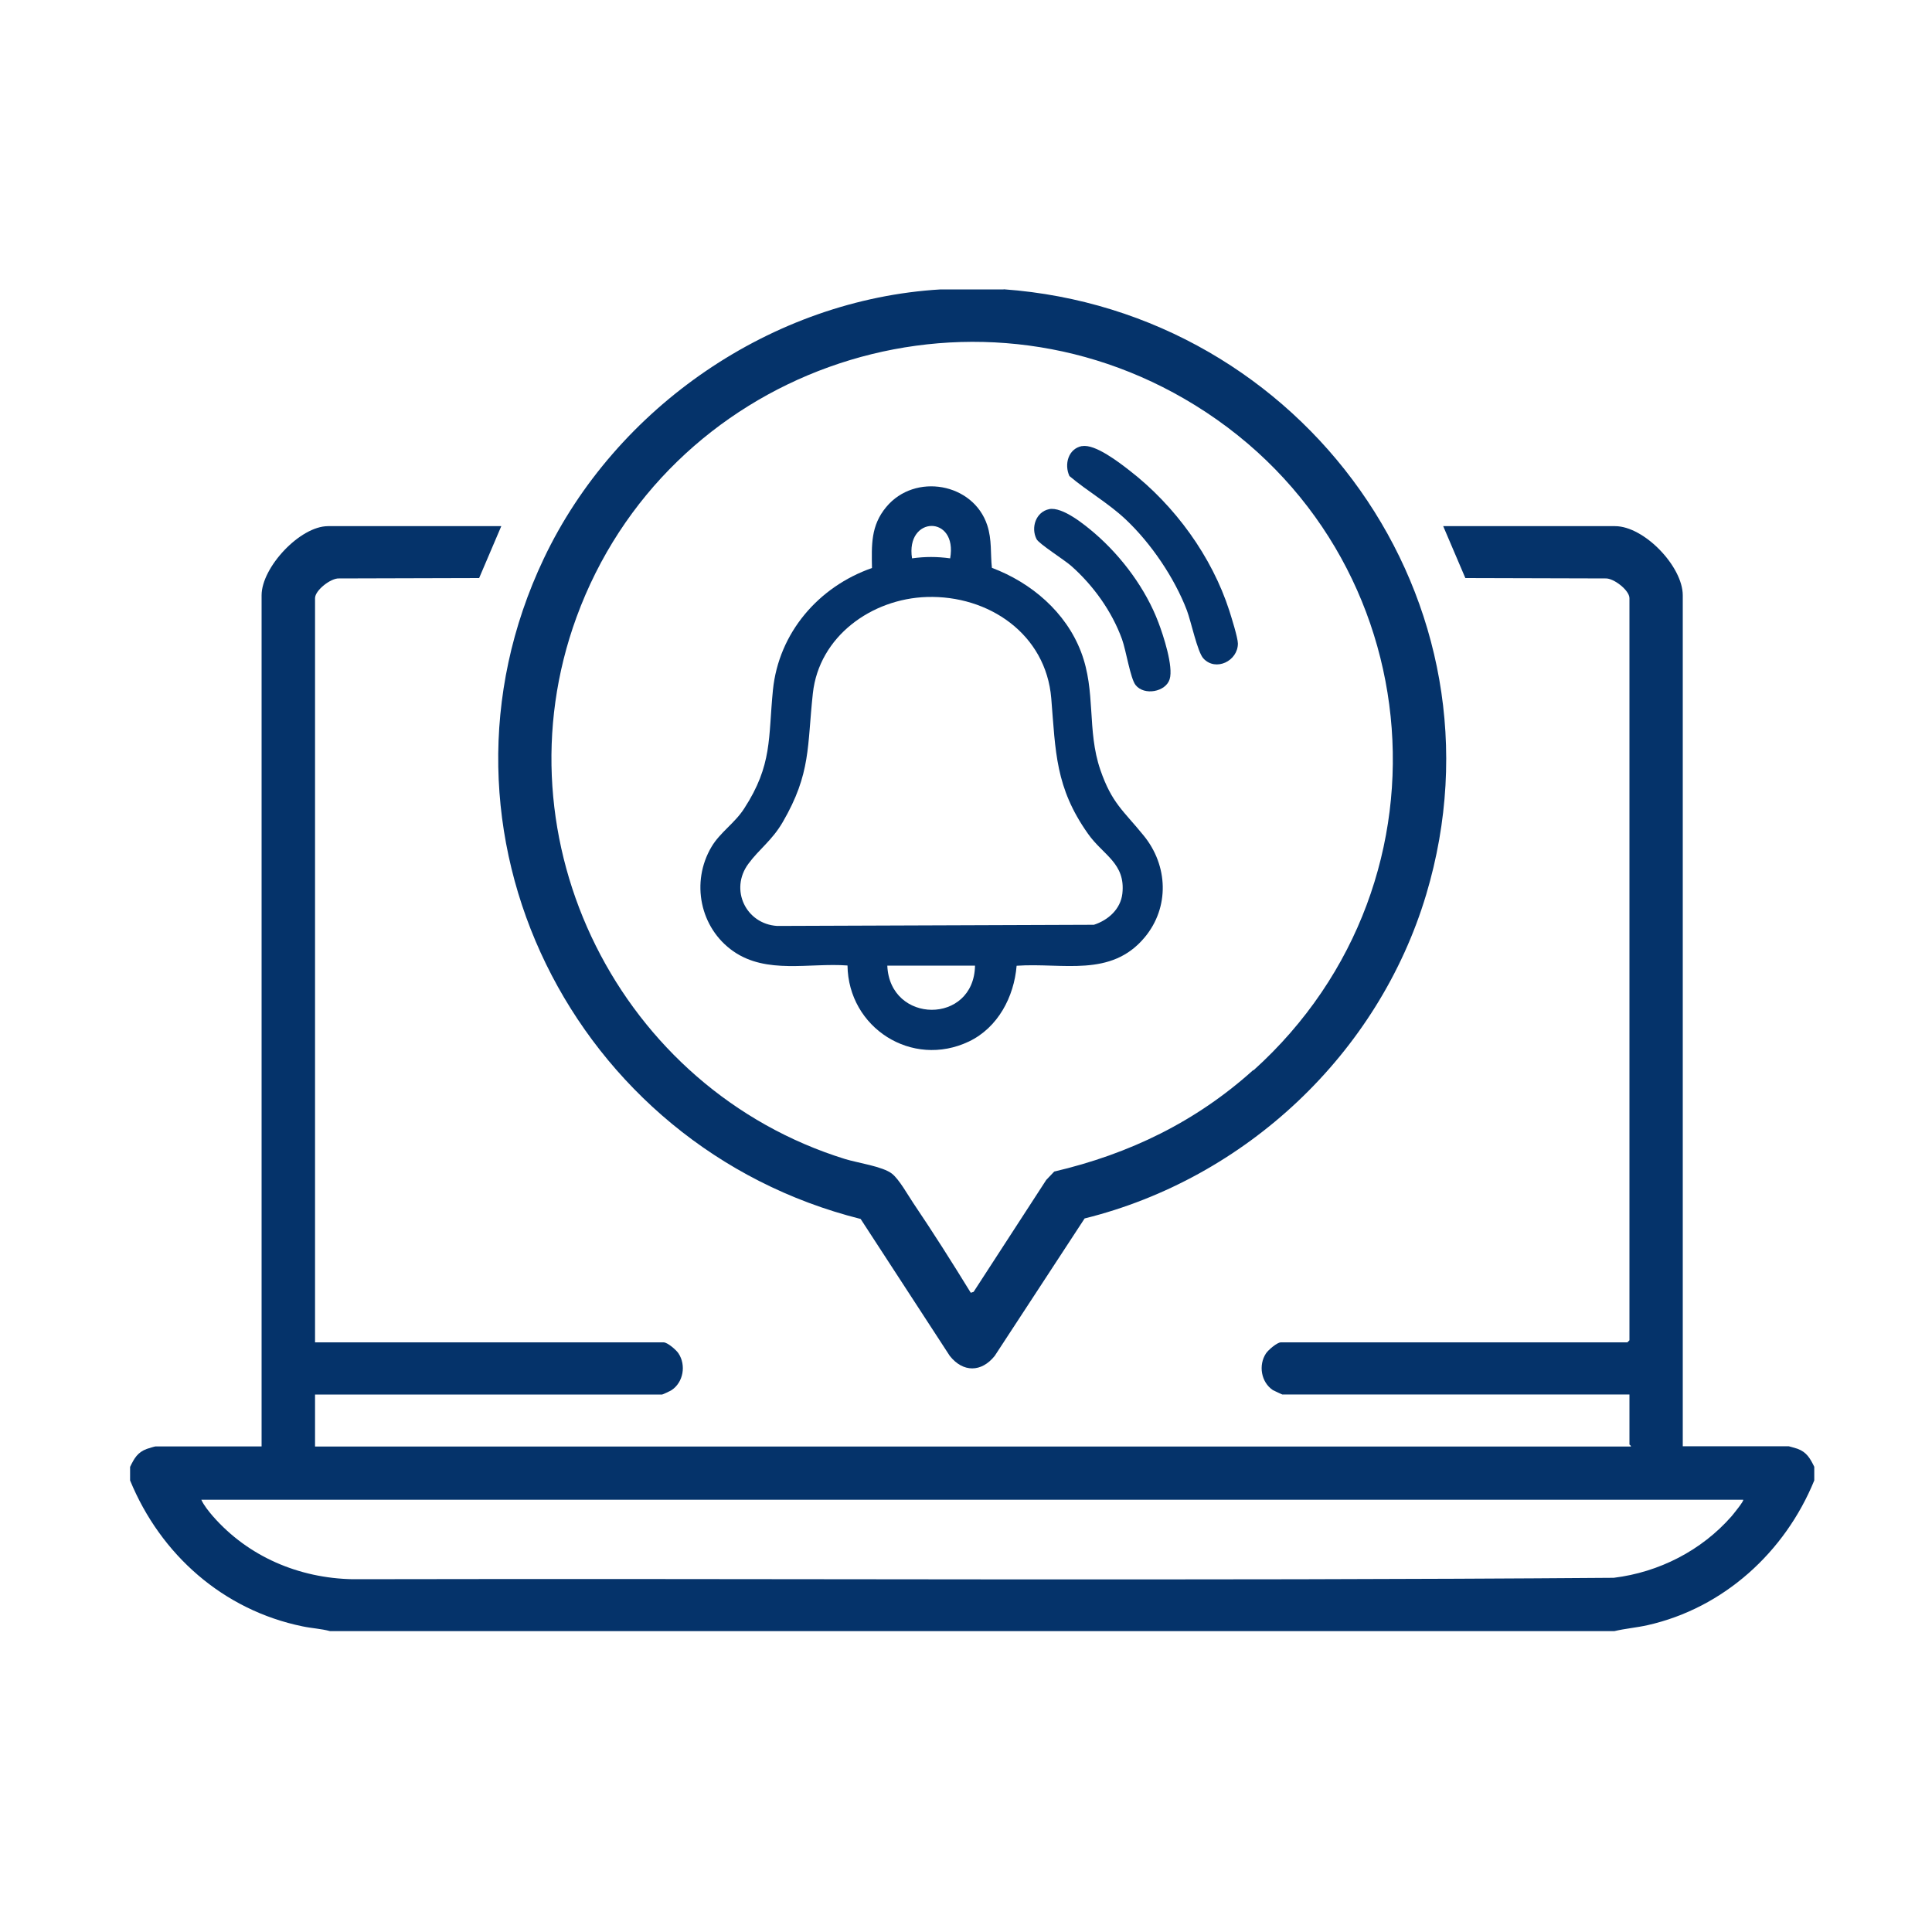 <?xml version="1.0" encoding="UTF-8"?>
<svg id="Layer_1" xmlns="http://www.w3.org/2000/svg" version="1.1" viewBox="0 0 150 150">
  <!-- Generator: Adobe Illustrator 29.8.1, SVG Export Plug-In . SVG Version: 2.1.1 Build 2)  -->
  <defs>
    <style>
      .st0 {
        fill: #05336a;
      }
    </style>
  </defs>
  <g>
    <path class="st0" d="M10.1,113.89c.32-.66.58-1.14,1.31-1.4.1-.04.61-.19.66-.19h8.24V46.22c0-2.17,2.98-5.37,5.16-5.37h13.45l-1.72,4.03-10.87.03c-.64-.04-1.87.92-1.87,1.53v57.78h27.06c.3,0,.99.59,1.16.86.6.91.38,2.24-.54,2.85-.09.06-.68.34-.73.34h-26.95v4.04h102.16c.03-.08-.11-.13-.11-.16v-3.88h-26.95s-.63-.28-.73-.34c-.92-.61-1.14-1.94-.54-2.85.17-.26.86-.86,1.16-.86h26.9l.16-.16v-57.62c0-.61-1.23-1.57-1.87-1.53l-10.87-.03-1.72-4.03h13.34c2.26,0,5.26,3.13,5.26,5.37v66.07h8.24s.56.15.66.19c.72.26.99.75,1.31,1.4v1.06c-2.27,5.56-7.03,9.91-12.95,11.24-.85.19-1.72.26-2.57.46H25.62c-.69-.19-1.43-.22-2.13-.37-6.15-1.26-11.02-5.56-13.39-11.33v-1.06ZM135.33,116.44H15.63c.2.44.59.92.9,1.28,2.75,3.14,6.68,4.81,10.85,4.89,32.63-.07,65.28.14,97.91-.11,3.52-.43,6.82-2.12,9.15-4.78.1-.12.99-1.2.9-1.28Z"/>
    <path class="st0" d="M77.93,22.46c23.26,1.69,39.6,24.26,32.8,46.99-3.7,12.36-14.01,22.05-26.52,25.15l-6.98,10.67c-1.03,1.29-2.46,1.3-3.49,0l-6.92-10.63c-22.28-5.59-34.66-30.1-24.6-51.27,5.59-11.77,17.74-20.13,30.81-20.9h4.89ZM97.32,83.1c16.45-14.82,13.74-41.09-5.39-52.15-17.59-10.17-40.23-2.02-47.17,16.97-6.34,17.35,3.38,36.65,20.86,42.07.98.3,2.92.57,3.64,1.14.56.45,1.22,1.64,1.65,2.28,1.54,2.28,3.03,4.63,4.46,6.96l.22-.07,5.64-8.69.62-.65c5.84-1.37,11-3.87,15.45-7.88Z"/>
  </g>
  <path class="st0" d="M77.02,44.09c3.05,1.15,5.73,3.43,6.91,6.52s.44,6.07,1.5,9.16c.9,2.61,1.79,3.16,3.37,5.11,1.89,2.32,2.02,5.56.07,7.9-2.62,3.14-6.36,1.95-9.94,2.2-.2,2.42-1.45,4.8-3.7,5.88-4.43,2.11-9.37-1.07-9.43-5.9-2.96-.22-6.27.7-8.86-1.1-2.6-1.81-3.32-5.38-1.7-8.11.66-1.12,1.81-1.84,2.54-2.98,2.2-3.39,1.86-5.46,2.23-9.2.45-4.44,3.54-8.02,7.69-9.47-.03-1.79-.1-3.29,1.11-4.74,2.22-2.67,6.76-1.87,7.84,1.42.37,1.13.24,2.2.36,3.3ZM73.77,43.35c.6-3.39-3.48-3.32-2.96,0,1.02-.14,1.93-.14,2.96,0ZM71.95,46.35c-4.28.14-8.36,3.06-8.84,7.48-.45,4.11-.13,6.2-2.34,10-.84,1.44-1.82,2.08-2.67,3.24-1.47,1.99-.19,4.67,2.24,4.82l24.59-.09c1.11-.36,2.07-1.21,2.21-2.42.26-2.37-1.5-2.98-2.67-4.65-2.54-3.59-2.51-6.36-2.85-10.51-.41-4.99-4.86-8.02-9.66-7.87ZM75.7,74.97h-6.81c.19,4.55,6.73,4.6,6.81,0Z"/>
  <path class="st0" d="M84.02,34.64c1-.19,2.88,1.27,3.69,1.9,3.5,2.71,6.38,6.66,7.74,10.89.17.54.65,2.06.66,2.53,0,1.36-1.72,2.2-2.68,1.16-.46-.49-.96-2.89-1.28-3.73-.96-2.52-2.79-5.22-4.76-7.07-1.34-1.26-2.95-2.17-4.36-3.36-.42-.91-.09-2.13.98-2.33Z"/>
  <path class="st0" d="M81.45,39.53c1.04-.21,2.78,1.22,3.57,1.9,2.09,1.81,3.94,4.3,4.92,6.9.38,1,1.18,3.43.87,4.41s-1.97,1.29-2.64.45c-.41-.51-.74-2.69-1.06-3.57-.79-2.17-2.23-4.17-3.95-5.69-.52-.46-2.5-1.71-2.68-2.07-.46-.89-.06-2.12.98-2.33Z"/>
</svg>